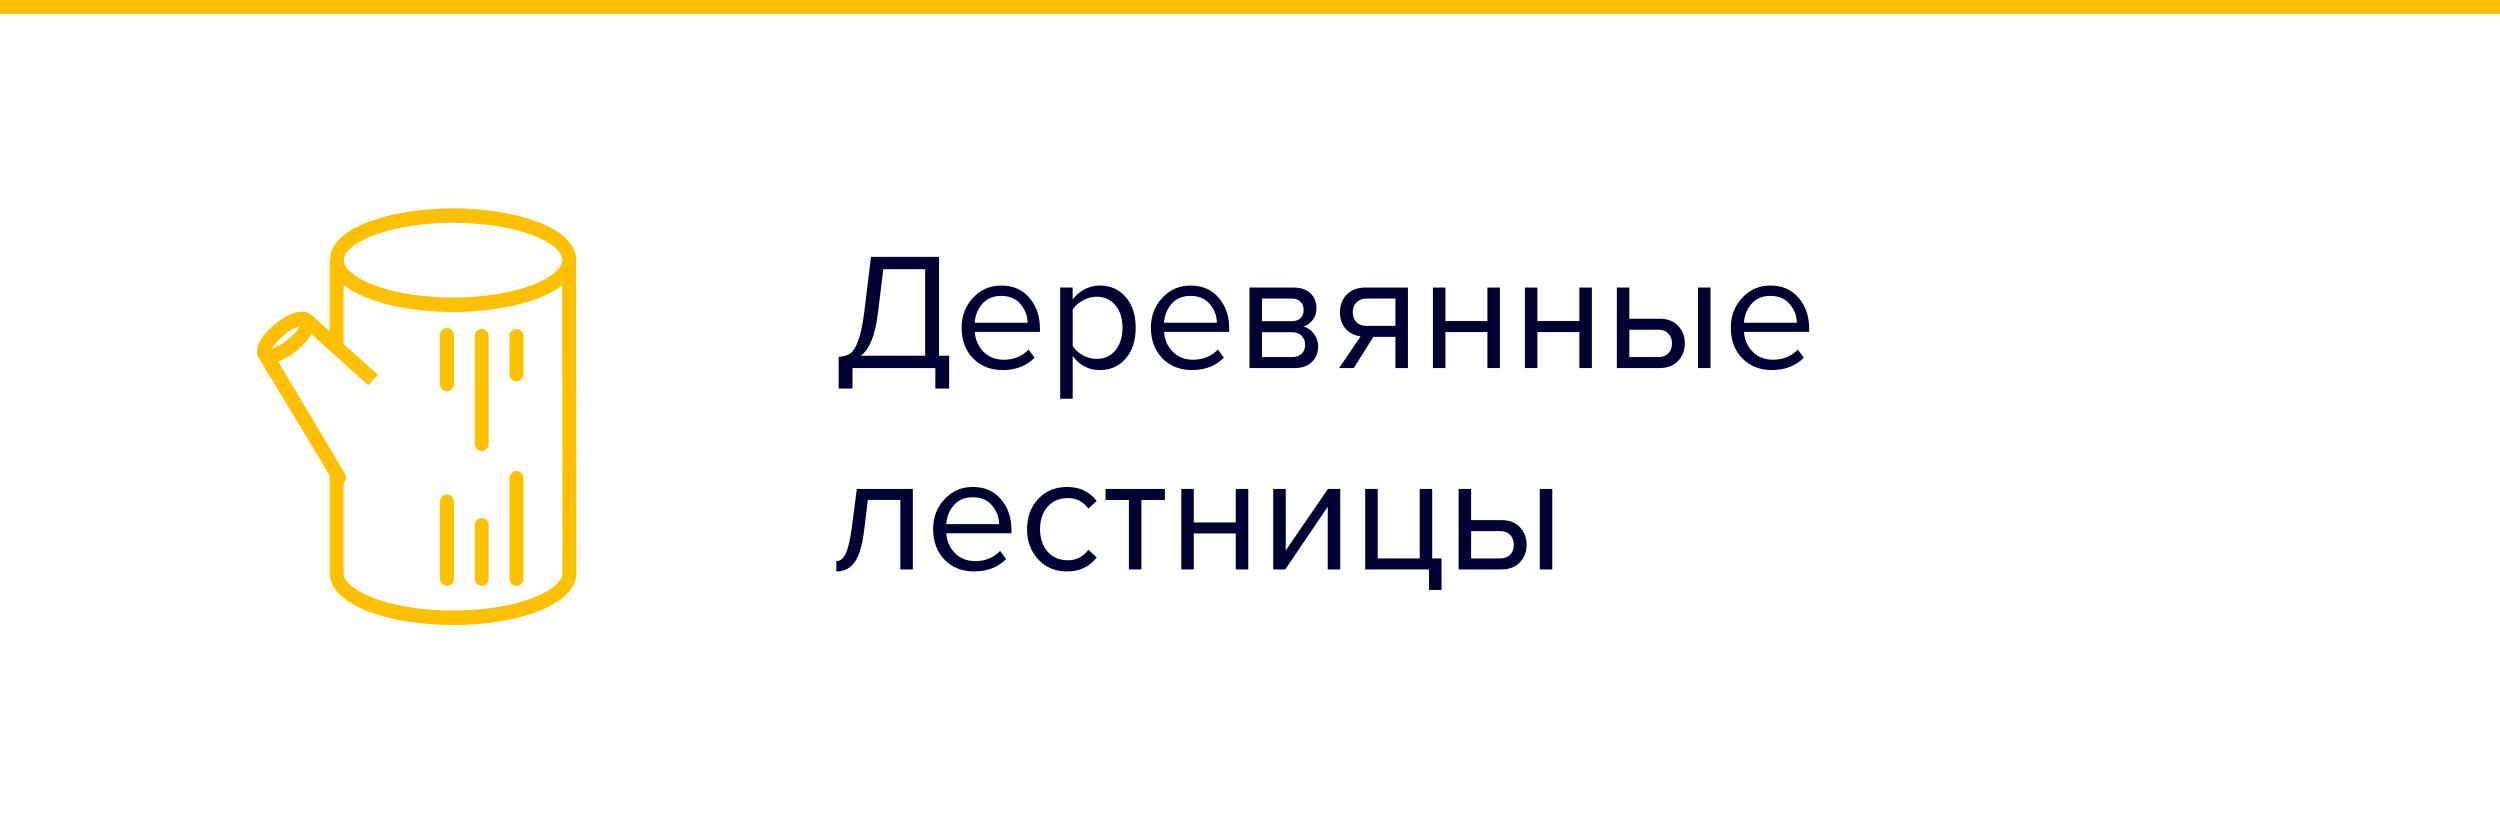 <?xml version="1.0" encoding="UTF-8"?> <svg xmlns="http://www.w3.org/2000/svg" width="360" height="120" viewBox="0 0 360 120" fill="none"> <rect width="360" height="120" fill="white"></rect> <rect width="360" height="2" fill="#FFC000"></rect> <path d="M82.966 37.466C82.966 32.617 73.833 30 65.24 30C56.648 30 47.515 32.617 47.515 37.466C47.515 37.509 47.517 37.551 47.518 37.593H47.477V47.722L44.987 45.481C43.788 44.25 41.596 45.063 39.699 46.581C37.788 48.108 36.315 50.267 37.331 51.646C41.016 57.75 44.164 62.906 47.477 68.467V82.534C47.477 84.718 49.456 86.678 53.048 88.055C56.325 89.309 60.654 90 65.239 90C69.823 90 74.152 89.31 77.428 88.055C81.021 86.678 83 84.718 83 82.534V82.216L82.949 37.814C82.959 37.699 82.966 37.583 82.966 37.466ZM53.76 33.902C56.811 32.73 60.888 32.084 65.24 32.084C69.592 32.084 73.67 32.708 76.721 33.88C79.313 34.876 80.886 36.16 80.961 37.333H80.946V37.666C80.768 38.816 79.216 40.061 76.72 41.019C73.669 42.192 69.592 42.842 65.24 42.842C60.888 42.842 56.811 42.2 53.76 41.028C51.102 40.007 49.516 38.676 49.516 37.464C49.516 36.253 51.102 34.922 53.76 33.902ZM40.917 48.234C41.848 47.489 42.676 47.108 43.175 46.973C42.921 47.441 42.354 48.175 41.422 48.919C40.491 49.664 39.663 50.045 39.164 50.18C39.419 49.713 39.986 48.979 40.917 48.234ZM80.999 82.534C80.999 83.744 79.405 85.076 76.737 86.098C73.677 87.271 69.593 87.916 65.239 87.916C60.884 87.916 56.8 87.27 53.739 86.098C51.071 85.076 49.478 83.744 49.478 82.534V69.573C49.861 69.241 49.95 68.666 49.688 68.225L40.065 52.071C40.995 51.717 41.864 51.211 42.642 50.573C43.552 49.845 44.362 48.974 44.851 48.113L53.03 55.475L53.034 55.481L53.035 55.48L54.416 53.968L49.478 49.524V41.028C52.625 43.583 59.072 44.932 65.24 44.932C71.376 44.932 77.786 43.597 80.951 41.069L80.999 82.217V82.534Z" fill="#FFC000"></path> <path d="M74.369 67.817C73.817 67.817 73.369 68.283 73.369 68.859V83.319C73.369 83.895 73.817 84.362 74.369 84.362C74.922 84.362 75.37 83.895 75.37 83.319V68.859C75.37 68.283 74.922 67.817 74.369 67.817Z" fill="#FFC000"></path> <path d="M69.366 74.591C68.814 74.591 68.365 75.058 68.365 75.633V83.319C68.365 83.895 68.814 84.362 69.366 84.362C69.919 84.362 70.367 83.895 70.367 83.319V75.633C70.367 75.058 69.919 74.591 69.366 74.591Z" fill="#FFC000"></path> <path d="M64.363 71.204C63.81 71.204 63.362 71.671 63.362 72.246V83.319C63.362 83.895 63.81 84.362 64.363 84.362C64.916 84.362 65.364 83.895 65.364 83.319V72.246C65.364 71.671 64.916 71.204 64.363 71.204Z" fill="#FFC000"></path> <path d="M64.363 47.233C63.81 47.233 63.362 47.7 63.362 48.276V55.31C63.362 55.886 63.81 56.353 64.363 56.353C64.916 56.353 65.364 55.886 65.364 55.31V48.276C65.364 47.7 64.916 47.233 64.363 47.233Z" fill="#FFC000"></path> <path d="M69.366 47.364C68.814 47.364 68.365 47.83 68.365 48.406V63.908C68.365 64.484 68.814 64.951 69.366 64.951C69.919 64.951 70.367 64.484 70.367 63.908V48.406C70.367 47.83 69.919 47.364 69.366 47.364Z" fill="#FFC000"></path> <path d="M74.369 47.364C73.817 47.364 73.369 47.83 73.369 48.406V53.877C73.369 54.453 73.817 54.92 74.369 54.92C74.922 54.92 75.37 54.453 75.37 53.877V48.406C75.37 47.83 74.922 47.364 74.369 47.364Z" fill="#FFC000"></path> <path d="M120.768 55.952V51.392C121.472 51.344 122.032 51.176 122.448 50.888C122.864 50.6 123.24 49.992 123.576 49.064C123.928 48.136 124.216 46.792 124.44 45.032L125.424 36.992H135.216V51.224H136.68V55.952H134.688V53H122.76V55.952H120.768ZM126.408 45.176C126.04 48.264 125.224 50.28 123.96 51.224H133.224V38.768H127.2L126.408 45.176Z" fill="#000033"></path> <path d="M144.376 53.288C142.648 53.288 141.232 52.728 140.128 51.608C139.024 50.472 138.472 49 138.472 47.192C138.472 45.496 139.016 44.064 140.104 42.896C141.192 41.712 142.552 41.12 144.184 41.12C145.896 41.12 147.248 41.712 148.24 42.896C149.248 44.064 149.752 45.544 149.752 47.336V47.792H140.368C140.448 48.928 140.864 49.88 141.616 50.648C142.368 51.416 143.344 51.8 144.544 51.8C145.984 51.8 147.176 51.312 148.12 50.336L148.984 51.512C147.8 52.696 146.264 53.288 144.376 53.288ZM147.976 46.472C147.96 45.48 147.624 44.592 146.968 43.808C146.312 43.008 145.376 42.608 144.16 42.608C143.008 42.608 142.096 43 141.424 43.784C140.768 44.568 140.416 45.464 140.368 46.472H147.976Z" fill="#000033"></path> <path d="M158.379 53.288C156.747 53.288 155.443 52.608 154.467 51.248V57.416H152.667V41.408H154.467V43.136C154.899 42.528 155.459 42.04 156.147 41.672C156.835 41.304 157.579 41.12 158.379 41.12C159.915 41.12 161.155 41.672 162.099 42.776C163.059 43.864 163.539 45.336 163.539 47.192C163.539 49.048 163.059 50.528 162.099 51.632C161.155 52.736 159.915 53.288 158.379 53.288ZM157.923 51.68C159.059 51.68 159.963 51.264 160.635 50.432C161.307 49.584 161.643 48.504 161.643 47.192C161.643 45.88 161.307 44.808 160.635 43.976C159.963 43.144 159.059 42.728 157.923 42.728C157.235 42.728 156.563 42.912 155.907 43.28C155.267 43.632 154.787 44.064 154.467 44.576V49.808C154.787 50.336 155.267 50.784 155.907 51.152C156.563 51.504 157.235 51.68 157.923 51.68Z" fill="#000033"></path> <path d="M171.634 53.288C169.906 53.288 168.49 52.728 167.386 51.608C166.282 50.472 165.73 49 165.73 47.192C165.73 45.496 166.274 44.064 167.362 42.896C168.45 41.712 169.81 41.12 171.442 41.12C173.154 41.12 174.506 41.712 175.498 42.896C176.506 44.064 177.01 45.544 177.01 47.336V47.792H167.626C167.706 48.928 168.122 49.88 168.874 50.648C169.626 51.416 170.602 51.8 171.802 51.8C173.242 51.8 174.434 51.312 175.378 50.336L176.242 51.512C175.058 52.696 173.522 53.288 171.634 53.288ZM175.234 46.472C175.218 45.48 174.882 44.592 174.226 43.808C173.57 43.008 172.634 42.608 171.418 42.608C170.266 42.608 169.354 43 168.682 43.784C168.026 44.568 167.674 45.464 167.626 46.472H175.234Z" fill="#000033"></path> <path d="M186.429 53H179.925V41.408H186.309C187.317 41.408 188.109 41.68 188.685 42.224C189.277 42.768 189.573 43.488 189.573 44.384C189.573 45.04 189.389 45.608 189.021 46.088C188.669 46.552 188.229 46.864 187.701 47.024C188.293 47.168 188.789 47.512 189.189 48.056C189.605 48.6 189.813 49.2 189.813 49.856C189.813 50.8 189.509 51.56 188.901 52.136C188.309 52.712 187.485 53 186.429 53ZM186.069 51.416C186.645 51.416 187.101 51.256 187.437 50.936C187.773 50.616 187.941 50.184 187.941 49.64C187.941 49.144 187.773 48.72 187.437 48.368C187.101 48.016 186.645 47.84 186.069 47.84H181.725V51.416H186.069ZM185.997 46.256C186.541 46.256 186.965 46.112 187.269 45.824C187.573 45.52 187.725 45.128 187.725 44.648C187.725 44.136 187.573 43.736 187.269 43.448C186.965 43.144 186.541 42.992 185.997 42.992H181.725V46.256H185.997Z" fill="#000033"></path> <path d="M194.942 53H192.83L195.926 48.44C195.046 48.328 194.326 47.96 193.766 47.336C193.222 46.712 192.95 45.92 192.95 44.96C192.95 43.936 193.278 43.088 193.934 42.416C194.59 41.744 195.486 41.408 196.622 41.408H202.742V53H200.942V48.512H197.774L194.942 53ZM196.814 46.928H200.942V42.992H196.814C196.19 42.992 195.694 43.176 195.326 43.544C194.974 43.896 194.798 44.368 194.798 44.96C194.798 45.552 194.974 46.032 195.326 46.4C195.678 46.752 196.174 46.928 196.814 46.928Z" fill="#000033"></path> <path d="M208.139 53H206.339V41.408H208.139V46.232H214.187V41.408H215.987V53H214.187V47.816H208.139V53Z" fill="#000033"></path> <path d="M221.381 53H219.581V41.408H221.381V46.232H227.429V41.408H229.229V53H227.429V47.816H221.381V53Z" fill="#000033"></path> <path d="M232.823 41.408H234.623V45.896H238.967C240.119 45.896 241.015 46.24 241.655 46.928C242.295 47.6 242.615 48.44 242.615 49.448C242.615 50.456 242.287 51.304 241.631 51.992C240.991 52.664 240.103 53 238.967 53H232.823V41.408ZM238.775 47.48H234.623V51.416H238.775C239.415 51.416 239.903 51.24 240.239 50.888C240.591 50.52 240.767 50.04 240.767 49.448C240.767 48.856 240.591 48.384 240.239 48.032C239.903 47.664 239.415 47.48 238.775 47.48ZM246.311 53H244.511V41.408H246.311V53Z" fill="#000033"></path> <path d="M255.141 53.288C253.413 53.288 251.997 52.728 250.893 51.608C249.789 50.472 249.237 49 249.237 47.192C249.237 45.496 249.781 44.064 250.869 42.896C251.957 41.712 253.317 41.12 254.949 41.12C256.661 41.12 258.013 41.712 259.005 42.896C260.013 44.064 260.517 45.544 260.517 47.336V47.792H251.133C251.213 48.928 251.629 49.88 252.381 50.648C253.133 51.416 254.109 51.8 255.309 51.8C256.749 51.8 257.941 51.312 258.885 50.336L259.749 51.512C258.565 52.696 257.029 53.288 255.141 53.288ZM258.741 46.472C258.725 45.48 258.389 44.592 257.733 43.808C257.077 43.008 256.141 42.608 254.925 42.608C253.773 42.608 252.861 43 252.189 43.784C251.533 44.568 251.181 45.464 251.133 46.472H258.741Z" fill="#000033"></path> <path d="M120.432 82.288V80.8C120.976 80.8 121.424 80.44 121.776 79.72C122.128 79 122.416 77.8 122.64 76.12L123.384 70.408H131.448V82H129.648V71.992H124.968L124.44 76.336C124.184 78.464 123.736 79.992 123.096 80.92C122.456 81.832 121.568 82.288 120.432 82.288Z" fill="#000033"></path> <path d="M140.274 82.288C138.546 82.288 137.13 81.728 136.026 80.608C134.922 79.472 134.37 78 134.37 76.192C134.37 74.496 134.914 73.064 136.002 71.896C137.09 70.712 138.45 70.12 140.082 70.12C141.794 70.12 143.146 70.712 144.138 71.896C145.146 73.064 145.65 74.544 145.65 76.336V76.792H136.266C136.346 77.928 136.762 78.88 137.514 79.648C138.266 80.416 139.242 80.8 140.442 80.8C141.882 80.8 143.074 80.312 144.018 79.336L144.882 80.512C143.698 81.696 142.162 82.288 140.274 82.288ZM143.874 75.472C143.858 74.48 143.522 73.592 142.866 72.808C142.21 72.008 141.274 71.608 140.058 71.608C138.906 71.608 137.994 72 137.322 72.784C136.666 73.568 136.314 74.464 136.266 75.472H143.874Z" fill="#000033"></path> <path d="M153.678 82.288C151.966 82.288 150.574 81.712 149.502 80.56C148.43 79.392 147.894 77.936 147.894 76.192C147.894 74.448 148.43 73 149.502 71.848C150.574 70.696 151.966 70.12 153.678 70.12C155.47 70.12 156.886 70.792 157.926 72.136L156.726 73.24C155.99 72.232 155.006 71.728 153.774 71.728C152.558 71.728 151.582 72.144 150.846 72.976C150.126 73.808 149.766 74.88 149.766 76.192C149.766 77.504 150.126 78.584 150.846 79.432C151.582 80.264 152.558 80.68 153.774 80.68C154.99 80.68 155.974 80.176 156.726 79.168L157.926 80.272C156.886 81.616 155.47 82.288 153.678 82.288Z" fill="#000033"></path> <path d="M164.36 82H162.56V71.992H159.2V70.408H167.744V71.992H164.36V82Z" fill="#000033"></path> <path d="M171.905 82H170.105V70.408H171.905V75.232H177.953V70.408H179.753V82H177.953V76.816H171.905V82Z" fill="#000033"></path> <path d="M185.075 82H183.347V70.408H185.147V79.264L191.219 70.408H192.995V82H191.195V72.976L185.075 82Z" fill="#000033"></path> <path d="M205.781 84.952V82H196.589V70.408H198.389V80.416H204.437V70.408H206.237V80.416H207.581V84.952H205.781Z" fill="#000033"></path> <path d="M210.042 70.408H211.842V74.896H216.186C217.338 74.896 218.234 75.24 218.874 75.928C219.514 76.6 219.834 77.44 219.834 78.448C219.834 79.456 219.506 80.304 218.85 80.992C218.21 81.664 217.322 82 216.186 82H210.042V70.408ZM215.994 76.48H211.842V80.416H215.994C216.634 80.416 217.122 80.24 217.458 79.888C217.81 79.52 217.986 79.04 217.986 78.448C217.986 77.856 217.81 77.384 217.458 77.032C217.122 76.664 216.634 76.48 215.994 76.48ZM223.53 82H221.73V70.408H223.53V82Z" fill="#000033"></path> </svg> 